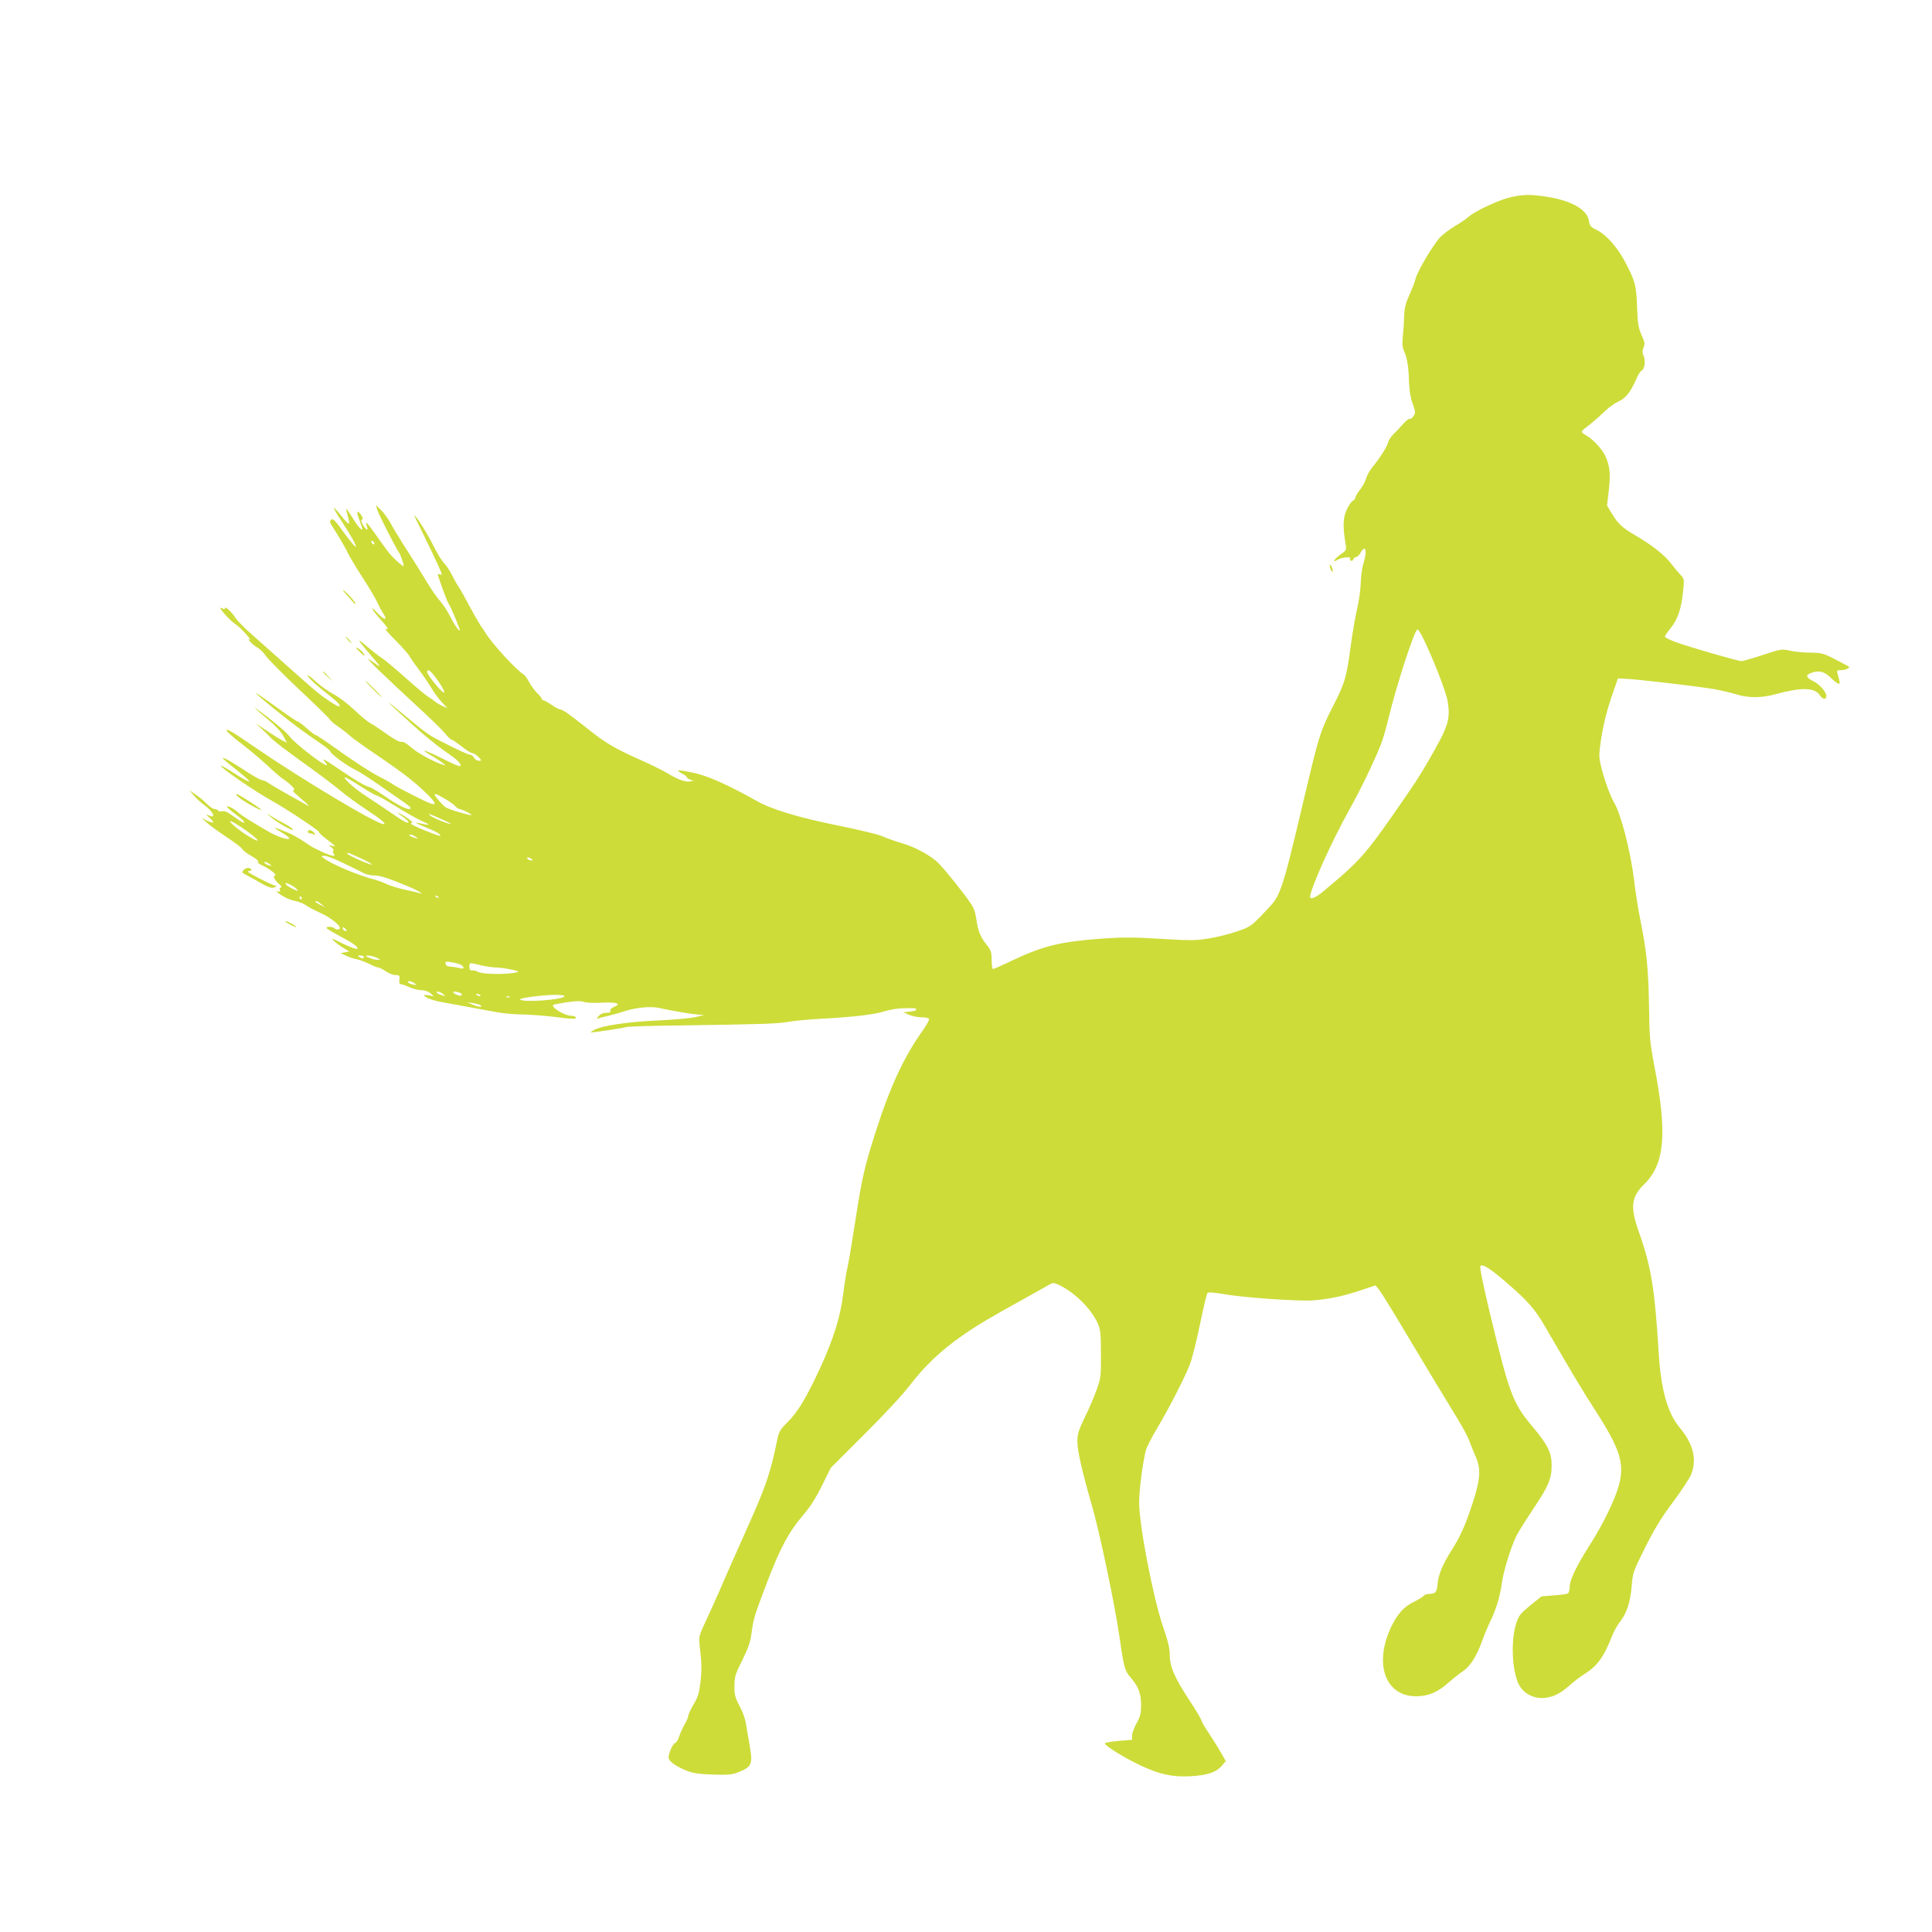 <?xml version="1.0" standalone="no"?>
<!DOCTYPE svg PUBLIC "-//W3C//DTD SVG 20010904//EN"
 "http://www.w3.org/TR/2001/REC-SVG-20010904/DTD/svg10.dtd">
<svg version="1.0" xmlns="http://www.w3.org/2000/svg"
 width="1280pt" height="1280pt" viewBox="0 0 1280 1280"
 preserveAspectRatio="xMidYMid meet">
<g transform="translate(0,1280) scale(0.1,-0.1)"
fill="#cddc39" stroke="none">
<path d="M10011 11494 c-77 -17 -233 -89 -281 -130 -19 -17 -61 -45 -94 -64
-32 -19 -74 -51 -93 -70 -44 -45 -150 -223 -164 -275 -5 -22 -24 -71 -42 -110
-25 -55 -32 -85 -34 -140 -1 -38 -5 -98 -9 -133 -5 -47 -3 -73 9 -100 21 -49
29 -100 32 -202 2 -55 10 -106 24 -144 19 -54 20 -61 6 -83 -9 -13 -20 -21
-25 -18 -5 3 -24 -11 -42 -32 -18 -21 -47 -51 -64 -68 -18 -16 -35 -43 -38
-58 -7 -27 -50 -96 -108 -168 -16 -20 -33 -52 -38 -71 -6 -20 -24 -53 -40 -73
-17 -21 -30 -44 -30 -51 0 -7 -8 -18 -19 -23 -10 -6 -28 -34 -41 -63 -23 -53
-24 -110 -4 -229 5 -32 3 -37 -35 -63 -42 -29 -59 -60 -18 -34 24 16 91 22 82
8 -3 -5 -1 -11 5 -15 6 -3 13 1 16 9 3 9 12 16 20 16 7 0 21 14 29 30 9 17 21
28 26 24 12 -7 8 -46 -11 -109 -7 -22 -13 -76 -15 -120 -1 -44 -12 -120 -24
-170 -12 -49 -30 -158 -42 -242 -27 -209 -39 -249 -118 -403 -82 -160 -92
-193 -177 -550 -106 -449 -134 -559 -166 -648 -28 -76 -39 -92 -117 -173 -82
-86 -90 -91 -173 -119 -48 -17 -132 -38 -187 -47 -91 -15 -123 -15 -321 -3
-174 11 -254 11 -384 2 -284 -21 -394 -48 -605 -148 -62 -30 -118 -54 -122
-54 -5 0 -9 27 -9 59 0 47 -5 65 -23 88 -48 58 -67 101 -77 174 -8 56 -18 85
-43 120 -50 73 -168 219 -209 260 -51 51 -155 108 -247 134 -42 12 -98 32
-126 45 -27 12 -160 44 -295 71 -265 54 -440 107 -541 165 -185 104 -324 166
-418 185 -52 11 -96 17 -98 15 -3 -3 9 -12 26 -21 17 -8 31 -19 31 -24 0 -5
10 -12 23 -16 l22 -8 -23 -4 c-30 -6 -78 11 -146 52 -31 18 -98 52 -149 75
-211 94 -258 121 -403 237 -108 86 -148 113 -164 113 -6 0 -31 13 -55 30 -24
16 -48 30 -54 30 -6 0 -11 4 -11 9 0 5 -14 23 -32 40 -17 17 -41 50 -53 73
-11 23 -29 46 -39 52 -49 31 -204 199 -251 275 -5 9 -19 30 -31 46 -11 17 -44
75 -74 130 -29 55 -60 111 -70 125 -10 14 -30 49 -45 79 -15 30 -39 67 -54 81
-14 15 -46 66 -70 115 -41 82 -100 176 -124 200 -5 6 2 -12 16 -40 42 -83 145
-298 157 -329 9 -24 8 -27 -5 -22 -8 3 -15 4 -15 3 0 -12 62 -182 69 -191 14
-17 82 -178 77 -183 -6 -6 -40 44 -70 105 -15 29 -42 69 -60 90 -18 20 -51 66
-73 102 -55 91 -109 176 -174 278 -30 48 -68 110 -83 139 -16 28 -43 66 -62
84 l-34 33 9 -30 c8 -29 124 -257 142 -280 12 -15 39 -94 32 -94 -11 0 -79 63
-105 99 -15 20 -50 68 -78 108 -55 79 -76 99 -60 59 13 -36 -2 -32 -25 6 -12
22 -15 33 -7 36 8 2 7 11 -4 28 -28 41 -35 26 -14 -28 11 -29 20 -57 20 -62 0
-17 -31 18 -66 76 -20 32 -38 58 -40 56 -2 -2 3 -25 11 -51 8 -26 10 -47 5
-47 -5 0 -28 25 -51 55 -24 30 -45 52 -47 50 -2 -2 17 -37 44 -77 75 -115 105
-170 101 -181 -1 -5 -36 36 -76 91 -59 83 -75 99 -86 89 -11 -10 -11 -16 -1
-32 50 -78 101 -165 112 -192 8 -17 48 -84 89 -148 42 -64 87 -140 101 -168
13 -29 33 -67 45 -84 29 -45 6 -43 -38 3 -56 60 -46 33 12 -33 57 -64 66 -79
39 -69 -9 3 19 -29 62 -72 44 -44 87 -92 96 -108 9 -16 37 -56 62 -89 25 -33
62 -87 82 -120 19 -33 52 -77 72 -98 l37 -39 -30 13 c-16 7 -39 20 -50 29 -11
9 -33 25 -50 35 -16 10 -83 66 -148 124 -65 58 -135 117 -155 130 -21 13 -63
46 -95 73 -31 28 -57 47 -57 43 0 -4 26 -37 57 -73 90 -105 93 -110 53 -81
-19 14 -42 29 -50 33 -21 11 128 -133 312 -302 86 -79 173 -163 193 -187 20
-25 41 -45 46 -45 5 0 35 -20 67 -45 31 -25 64 -45 73 -45 8 0 26 -11 39 -25
23 -25 23 -25 2 -25 -12 0 -26 9 -32 20 -6 11 -17 20 -25 20 -14 0 -77 29
-210 97 -64 33 -93 54 -245 181 -134 112 -106 82 86 -91 65 -59 157 -133 203
-165 83 -56 112 -85 99 -98 -4 -3 -57 19 -118 51 -113 57 -161 70 -73 20 26
-16 59 -37 73 -48 l25 -19 -25 7 c-58 18 -163 76 -207 114 -29 26 -52 39 -63
36 -11 -3 -46 15 -95 50 -42 30 -91 63 -108 72 -18 8 -67 49 -109 89 -42 40
-103 86 -135 103 -32 16 -87 55 -122 87 -35 32 -59 49 -53 38 12 -23 56 -63
151 -137 54 -43 74 -67 55 -67 -12 0 -95 55 -144 95 -27 22 -119 103 -205 180
-86 77 -193 172 -236 210 -44 39 -88 84 -98 100 -23 38 -71 82 -71 66 0 -9 -5
-9 -22 0 -35 19 51 -80 93 -107 34 -21 120 -118 89 -100 -8 5 -4 -3 10 -18 13
-15 36 -32 49 -39 14 -7 37 -30 52 -52 15 -22 115 -123 222 -224 108 -101 198
-189 201 -196 2 -7 26 -28 53 -46 26 -18 61 -45 77 -60 15 -15 103 -78 195
-140 165 -112 246 -175 328 -257 48 -48 55 -67 21 -57 -33 10 -215 102 -247
124 -14 10 -50 31 -80 46 -67 33 -194 115 -328 212 -56 40 -106 73 -111 73 -6
0 -32 20 -60 45 -27 25 -55 45 -60 45 -6 0 -69 43 -142 96 -72 53 -133 94
-135 92 -2 -2 54 -50 125 -107 121 -98 195 -153 318 -236 28 -20 52 -40 52
-46 0 -13 117 -98 160 -117 19 -8 94 -55 165 -105 72 -50 147 -102 167 -116
21 -15 38 -29 38 -33 0 -25 -75 10 -172 78 -44 30 -88 57 -100 59 -27 6 -95
46 -205 121 -97 67 -118 77 -88 44 10 -11 14 -20 9 -20 -25 0 -211 145 -248
194 -21 28 -129 118 -216 179 -32 23 6 -12 79 -73 45 -37 84 -79 98 -106 l24
-45 -33 17 c-18 9 -69 41 -113 71 -64 44 -71 47 -35 17 24 -22 58 -54 75 -73
16 -18 107 -87 200 -154 94 -66 206 -151 250 -187 44 -37 126 -97 181 -133
102 -67 137 -97 115 -97 -46 0 -551 302 -851 509 -149 102 -194 129 -188 110
2 -8 47 -47 99 -87 52 -40 128 -104 169 -142 41 -39 86 -77 100 -87 52 -35 89
-72 77 -77 -8 -3 -5 -11 9 -23 11 -10 40 -36 65 -57 24 -22 32 -32 17 -23 -15
9 -73 42 -130 73 -56 31 -113 65 -127 75 -13 10 -32 19 -41 19 -10 0 -59 27
-108 59 -97 64 -152 95 -157 89 -2 -2 39 -37 91 -78 53 -41 91 -76 85 -78 -5
-2 -49 22 -96 53 -48 31 -89 55 -91 52 -10 -9 222 -169 345 -237 95 -53 311
-197 305 -203 -3 -3 20 -24 50 -47 31 -23 56 -44 56 -45 0 -2 -10 -1 -23 2
-22 5 -22 5 -2 -10 11 -8 17 -19 13 -23 -4 -4 -3 -13 3 -21 9 -10 8 -13 -4
-13 -19 0 -120 45 -155 69 -82 55 -114 73 -170 95 -34 14 -62 23 -62 21 0 -2
20 -15 44 -29 25 -15 48 -31 51 -37 13 -21 -70 3 -130 38 -113 65 -187 111
-208 131 -27 24 -67 45 -74 39 -2 -3 20 -24 50 -46 31 -22 58 -45 62 -51 13
-21 -13 -9 -66 30 -38 29 -60 39 -76 35 -12 -3 -25 -1 -28 5 -3 5 -14 10 -24
10 -9 0 -30 14 -47 31 -16 17 -49 45 -74 62 l-45 31 28 -33 c16 -19 46 -47 67
-62 67 -49 87 -98 28 -69 -16 7 -12 1 12 -20 37 -33 28 -39 -23 -15 l-32 16
35 -31 c19 -18 79 -61 133 -97 54 -36 101 -71 104 -80 3 -8 30 -28 60 -45 32
-18 50 -34 43 -38 -6 -4 5 -14 28 -24 45 -20 103 -65 85 -66 -18 0 -4 -32 26
-57 15 -13 20 -22 12 -23 -8 0 -11 -6 -7 -16 5 -12 1 -14 -17 -9 -12 4 -1 -7
24 -24 25 -17 66 -35 91 -39 25 -5 59 -18 74 -29 16 -12 59 -34 96 -51 80 -36
151 -98 124 -108 -10 -4 -22 -2 -29 5 -13 13 -61 15 -52 1 3 -5 41 -28 83 -50
91 -48 130 -76 119 -86 -4 -5 -47 11 -95 34 -79 39 -84 40 -56 15 17 -15 46
-37 65 -47 l34 -20 -29 -5 -29 -6 36 -17 c19 -9 51 -20 70 -23 20 -4 57 -18
83 -31 26 -13 53 -24 60 -24 7 0 30 -11 50 -25 20 -14 50 -25 65 -25 26 0 28
-3 25 -30 -2 -19 1 -30 9 -30 7 0 32 -9 56 -20 24 -11 60 -20 80 -20 22 0 46
-8 60 -20 l24 -21 -32 6 c-18 4 -33 4 -33 1 0 -12 60 -36 116 -45 70 -13 235
-43 354 -65 47 -9 128 -17 180 -17 52 -1 144 -8 204 -15 131 -17 159 -17 151
-4 -3 6 -17 10 -30 10 -45 0 -141 60 -118 73 4 2 45 10 90 17 59 9 91 9 112 2
17 -6 67 -8 115 -5 99 5 137 -6 86 -27 -19 -8 -29 -18 -26 -26 4 -10 -4 -14
-27 -14 -21 0 -39 -8 -51 -22 -12 -13 -13 -19 -5 -16 8 3 39 11 69 18 30 7 80
21 110 31 78 25 170 33 227 21 84 -19 217 -41 258 -44 l40 -3 -59 -14 c-32 -7
-145 -17 -250 -22 -198 -9 -368 -34 -421 -63 -16 -9 -25 -16 -19 -16 25 0 227
31 236 36 5 3 159 8 341 10 552 8 659 11 727 24 36 6 133 16 215 20 219 12
363 29 425 50 31 10 85 19 120 20 86 2 90 2 90 -9 0 -6 -19 -11 -42 -13 l-43
-4 37 -17 c21 -9 57 -17 82 -17 25 0 48 -4 51 -10 3 -5 -14 -38 -38 -72 -127
-178 -218 -373 -311 -663 -80 -249 -93 -307 -141 -615 -20 -129 -42 -262 -50
-296 -8 -34 -21 -115 -29 -180 -18 -148 -65 -298 -153 -489 -89 -192 -147
-290 -214 -356 -50 -49 -58 -64 -69 -115 -41 -203 -72 -299 -167 -514 -138
-309 -178 -400 -223 -505 -27 -60 -67 -150 -90 -198 -36 -77 -41 -95 -36 -135
3 -26 8 -74 11 -107 4 -33 2 -100 -4 -149 -9 -73 -17 -100 -46 -148 -19 -33
-35 -67 -35 -75 0 -9 -11 -35 -24 -57 -13 -23 -29 -58 -36 -79 -6 -21 -18 -41
-26 -44 -17 -6 -44 -66 -44 -97 0 -25 46 -58 121 -88 41 -16 82 -22 174 -25
107 -3 126 -1 175 19 82 34 88 52 66 179 -10 57 -22 124 -26 149 -4 25 -22 74
-41 109 -29 55 -34 74 -33 131 0 60 5 78 52 171 41 84 54 120 62 186 12 89 18
110 108 345 82 213 137 316 227 423 55 64 92 123 132 205 l57 115 225 225
c129 128 257 266 298 321 94 124 210 235 348 330 102 71 177 116 440 261 55
31 114 64 132 74 31 18 32 18 75 -2 104 -52 207 -155 251 -252 18 -41 21 -66
21 -202 1 -144 -1 -161 -27 -233 -15 -43 -50 -127 -79 -185 -43 -90 -51 -116
-50 -162 0 -63 30 -195 96 -424 52 -179 154 -665 186 -891 25 -178 33 -207 70
-248 52 -60 70 -106 70 -181 0 -59 -5 -78 -30 -123 -16 -29 -30 -66 -30 -82
l0 -28 -90 -7 c-49 -4 -90 -12 -90 -17 0 -15 133 -97 233 -144 129 -61 213
-79 334 -73 112 6 171 26 208 70 l26 30 -32 57 c-18 31 -54 88 -80 128 -27 40
-49 78 -49 84 0 7 -36 68 -81 136 -98 149 -129 222 -129 300 0 41 -12 93 -45
187 -66 194 -157 668 -158 821 0 81 22 252 44 345 5 19 38 85 74 145 82 138
189 347 220 430 13 34 43 152 65 261 23 110 45 203 50 208 6 6 46 3 102 -7
133 -24 507 -50 603 -42 106 9 196 28 312 67 l96 32 21 -25 c12 -14 89 -137
170 -274 151 -253 238 -397 351 -582 35 -57 71 -124 80 -150 10 -27 28 -72 41
-102 37 -83 33 -149 -21 -314 -47 -144 -81 -219 -141 -313 -55 -86 -84 -156
-89 -214 -4 -57 -15 -70 -56 -70 -15 0 -32 -6 -38 -14 -7 -8 -36 -25 -64 -39
-66 -31 -111 -82 -153 -172 -118 -256 -25 -472 196 -452 68 6 123 32 190 92
28 25 69 57 90 71 50 33 91 97 129 201 16 45 41 103 54 130 36 71 66 169 76
248 10 80 61 246 98 320 14 28 65 109 113 181 99 147 120 197 120 287 0 82
-27 137 -124 252 -134 158 -155 216 -286 759 -45 189 -68 302 -62 308 16 16
64 -16 176 -112 138 -119 187 -175 253 -290 182 -313 245 -419 323 -540 217
-336 227 -411 91 -695 -26 -56 -77 -146 -112 -201 -93 -146 -139 -240 -139
-284 0 -22 -6 -42 -12 -47 -7 -4 -49 -10 -94 -13 l-81 -6 -74 -60 c-64 -52
-76 -67 -92 -114 -42 -123 -28 -348 25 -426 32 -47 86 -74 144 -74 63 1 117
25 183 84 29 26 71 58 94 72 89 55 133 115 188 257 11 28 34 69 51 91 45 57
69 129 78 234 7 91 9 98 88 256 60 121 107 199 185 303 57 77 112 160 121 184
40 99 15 203 -76 311 -81 98 -124 252 -139 498 -25 416 -50 569 -128 789 -62
173 -55 240 31 324 136 132 155 332 72 766 -33 174 -36 202 -39 421 -4 243
-16 364 -60 579 -13 64 -30 177 -39 252 -23 188 -87 438 -131 509 -26 43 -70
164 -89 249 -14 59 -13 75 4 190 13 81 36 173 64 256 l45 130 48 -2 c73 -2
497 -52 591 -69 45 -8 111 -24 145 -34 80 -25 165 -25 258 0 175 48 261 46
296 -6 18 -29 43 -32 43 -5 0 27 -46 79 -88 99 -45 22 -51 39 -17 52 54 21 90
13 134 -30 22 -22 46 -40 52 -40 11 0 10 6 -7 68 -6 19 -3 22 22 22 29 0 63
15 54 23 -3 2 -43 24 -90 48 -79 41 -91 44 -165 45 -44 0 -105 6 -135 13 -53
12 -59 12 -180 -28 -69 -23 -133 -41 -142 -41 -24 0 -353 95 -439 127 -38 14
-69 30 -69 35 0 5 16 29 36 53 48 59 72 128 84 238 9 89 9 92 -15 117 -13 14
-43 49 -65 78 -44 57 -125 120 -232 183 -90 53 -117 77 -157 143 l-34 57 12
102 c13 111 6 168 -28 235 -22 43 -85 108 -123 128 -16 8 -28 19 -28 24 0 4
12 18 28 28 35 26 82 67 133 115 22 21 59 47 83 58 47 20 79 62 116 146 12 29
28 54 35 57 20 7 29 63 15 97 -10 22 -10 36 -1 57 10 24 8 36 -13 82 -21 47
-26 74 -30 185 -5 145 -12 172 -81 303 -52 98 -128 182 -191 211 -35 17 -42
25 -47 58 -12 74 -112 132 -271 158 -109 18 -160 18 -245 -1z m-7531 -2295 c0
-6 -4 -7 -10 -4 -5 3 -10 11 -10 16 0 6 5 7 10 4 6 -3 10 -11 10 -16z m6943
-616 c65 -129 158 -366 168 -429 20 -118 5 -166 -124 -389 -62 -108 -98 -163
-230 -352 -194 -278 -235 -324 -473 -521 -46 -39 -84 -54 -84 -34 0 50 142
367 259 576 75 134 165 320 212 440 11 27 33 103 49 170 50 209 172 586 191
586 5 0 19 -21 32 -47z m-6546 -260 c48 -62 78 -116 62 -111 -18 6 -109 118
-109 135 0 23 18 14 47 -24z m-487 -733 c51 -33 99 -60 105 -60 6 0 63 -32
126 -71 63 -39 138 -82 167 -95 61 -27 67 -35 15 -23 -65 15 -61 9 17 -22 74
-30 104 -48 96 -56 -5 -6 -185 67 -192 78 -3 5 0 9 7 9 13 0 -45 42 -83 60
-21 10 -21 9 1 -7 54 -39 67 -52 51 -53 -9 0 -38 16 -65 35 -28 19 -75 51
-105 71 -30 20 -84 56 -120 80 -66 43 -142 114 -124 114 6 0 53 -27 104 -60z
m554 -80 c29 -16 61 -39 71 -50 10 -11 23 -20 29 -20 16 -1 93 -39 78 -40 -23
0 -151 38 -170 52 -21 15 -72 73 -72 82 0 11 12 6 64 -24z m-4 -144 c30 -13
52 -25 48 -25 -16 -2 -124 42 -138 56 -13 12 -12 13 10 4 14 -5 50 -21 80 -35z
m-1310 -68 c94 -67 105 -92 16 -38 -65 40 -136 99 -118 100 7 0 53 -28 102
-62z m1126 -43 c17 -13 16 -14 -13 -4 -34 11 -42 19 -20 19 7 0 22 -7 33 -15z
m-364 -142 c44 -20 76 -39 70 -41 -11 -3 -162 64 -162 73 0 9 10 5 92 -32z
m-111 -34 c57 -27 116 -57 131 -65 14 -7 44 -14 67 -14 39 0 94 -18 231 -75
60 -25 112 -58 66 -41 -10 3 -53 13 -95 22 -41 9 -94 25 -116 35 -22 11 -56
24 -75 29 -114 29 -293 104 -345 144 -20 15 -19 15 6 16 15 0 73 -23 130 -51z
m1239 31 c13 -8 13 -10 -2 -10 -9 0 -20 5 -23 10 -8 13 5 13 25 0z m-1734 -35
c18 -13 18 -14 -4 -8 -12 3 -25 9 -28 14 -8 14 10 11 32 -6z m143 -139 c15 -8
33 -21 40 -30 9 -11 3 -10 -28 4 -22 11 -43 24 -46 30 -9 14 1 13 34 -4z m976
-84 c-3 -3 -11 0 -18 7 -9 10 -8 11 6 5 10 -3 15 -9 12 -12z m-905 -2 c0 -5
-2 -10 -4 -10 -3 0 -8 5 -11 10 -3 6 -1 10 4 10 6 0 11 -4 11 -10z m130 -41
l25 -20 -32 16 c-18 8 -33 18 -33 20 0 10 16 4 40 -16z m166 -176 c-7 -7 -26
7 -26 19 0 6 6 6 15 -2 9 -7 13 -15 11 -17z m114 -173 c0 -13 -11 -13 -30 0
-12 8 -11 10 8 10 12 0 22 -4 22 -10z m85 -5 c29 -13 29 -13 5 -14 -14 0 -38
6 -55 14 -29 13 -29 13 -5 14 14 0 39 -6 55 -14z m558 -47 c26 -13 22 -32 -5
-23 -13 4 -39 9 -58 10 -24 1 -36 7 -38 20 -3 15 1 16 40 10 23 -4 51 -11 61
-17z m132 -3 c33 -8 80 -15 105 -15 25 -1 70 -7 100 -14 52 -12 53 -13 25 -20
-63 -13 -219 -11 -245 4 -14 8 -33 13 -42 11 -13 -2 -18 5 -18 23 0 30 -3 30
75 11z m-440 -119 c18 -13 18 -14 -8 -9 -15 3 -30 9 -33 14 -8 14 20 10 41 -5z
m191 -72 c18 -14 18 -15 -6 -8 -31 8 -50 24 -29 24 8 0 24 -7 35 -16z m108 10
c25 -10 19 -26 -6 -19 -31 10 -47 25 -26 25 9 0 23 -3 32 -6z m137 -22 c-7 -2
-18 1 -23 6 -8 8 -4 9 13 5 13 -4 18 -8 10 -11z m559 -1 c0 -24 -272 -45 -294
-23 -10 9 136 29 227 31 37 0 67 -3 67 -8z m-363 -7 c-3 -3 -12 -4 -19 -1 -8
3 -5 6 6 6 11 1 17 -2 13 -5z m-192 -55 c15 -14 -19 -11 -56 6 l-34 15 40 -6
c22 -4 44 -10 50 -15z"/>
<path d="M8810 9050 c0 -8 5 -22 10 -30 9 -13 10 -13 10 0 0 8 -5 22 -10 30
-9 13 -10 13 -10 0z"/>
<path d="M2300 8855 c25 -27 46 -52 48 -54 1 -2 4 -2 6 0 6 5 -52 70 -79 89
-11 8 0 -8 25 -35z"/>
<path d="M2305 8560 c10 -11 20 -20 23 -20 3 0 -3 9 -13 20 -10 11 -20 20 -23
20 -3 0 3 -9 13 -20z"/>
<path d="M2360 8507 c0 -2 14 -16 31 -33 26 -24 30 -25 20 -7 -10 19 -51 51
-51 40z"/>
<path d="M2140 8347 c0 -2 15 -16 33 -33 l32 -29 -29 33 c-28 30 -36 37 -36
29z"/>
<path d="M2470 8235 c30 -30 57 -55 59 -55 3 0 -19 25 -49 55 -30 30 -57 55
-59 55 -3 0 19 -25 49 -55z"/>
<path d="M1585 7515 c34 -28 145 -89 145 -80 0 8 -151 105 -164 105 -6 -1 3
-12 19 -25z"/>
<path d="M1793 7388 c42 -36 135 -90 148 -86 6 2 -15 18 -47 36 -33 17 -75 41
-94 53 l-35 21 28 -24z"/>
<path d="M2040 7290 c0 -5 4 -10 9 -10 5 0 18 -3 28 -7 16 -6 16 -5 4 10 -15
19 -41 23 -41 7z"/>
<path d="M1613 7035 c-7 -8 -9 -16 -5 -18 4 -3 25 -15 47 -27 22 -12 63 -34
90 -50 35 -19 56 -25 70 -20 l20 8 -20 7 c-33 11 -166 79 -171 88 -3 4 2 7 11
7 9 0 13 5 10 10 -9 14 -38 12 -52 -5z"/>
<path d="M1890 6695 c0 -3 19 -14 43 -26 23 -12 35 -15 27 -7 -16 15 -70 41
-70 33z"/>
</g>
</svg>
